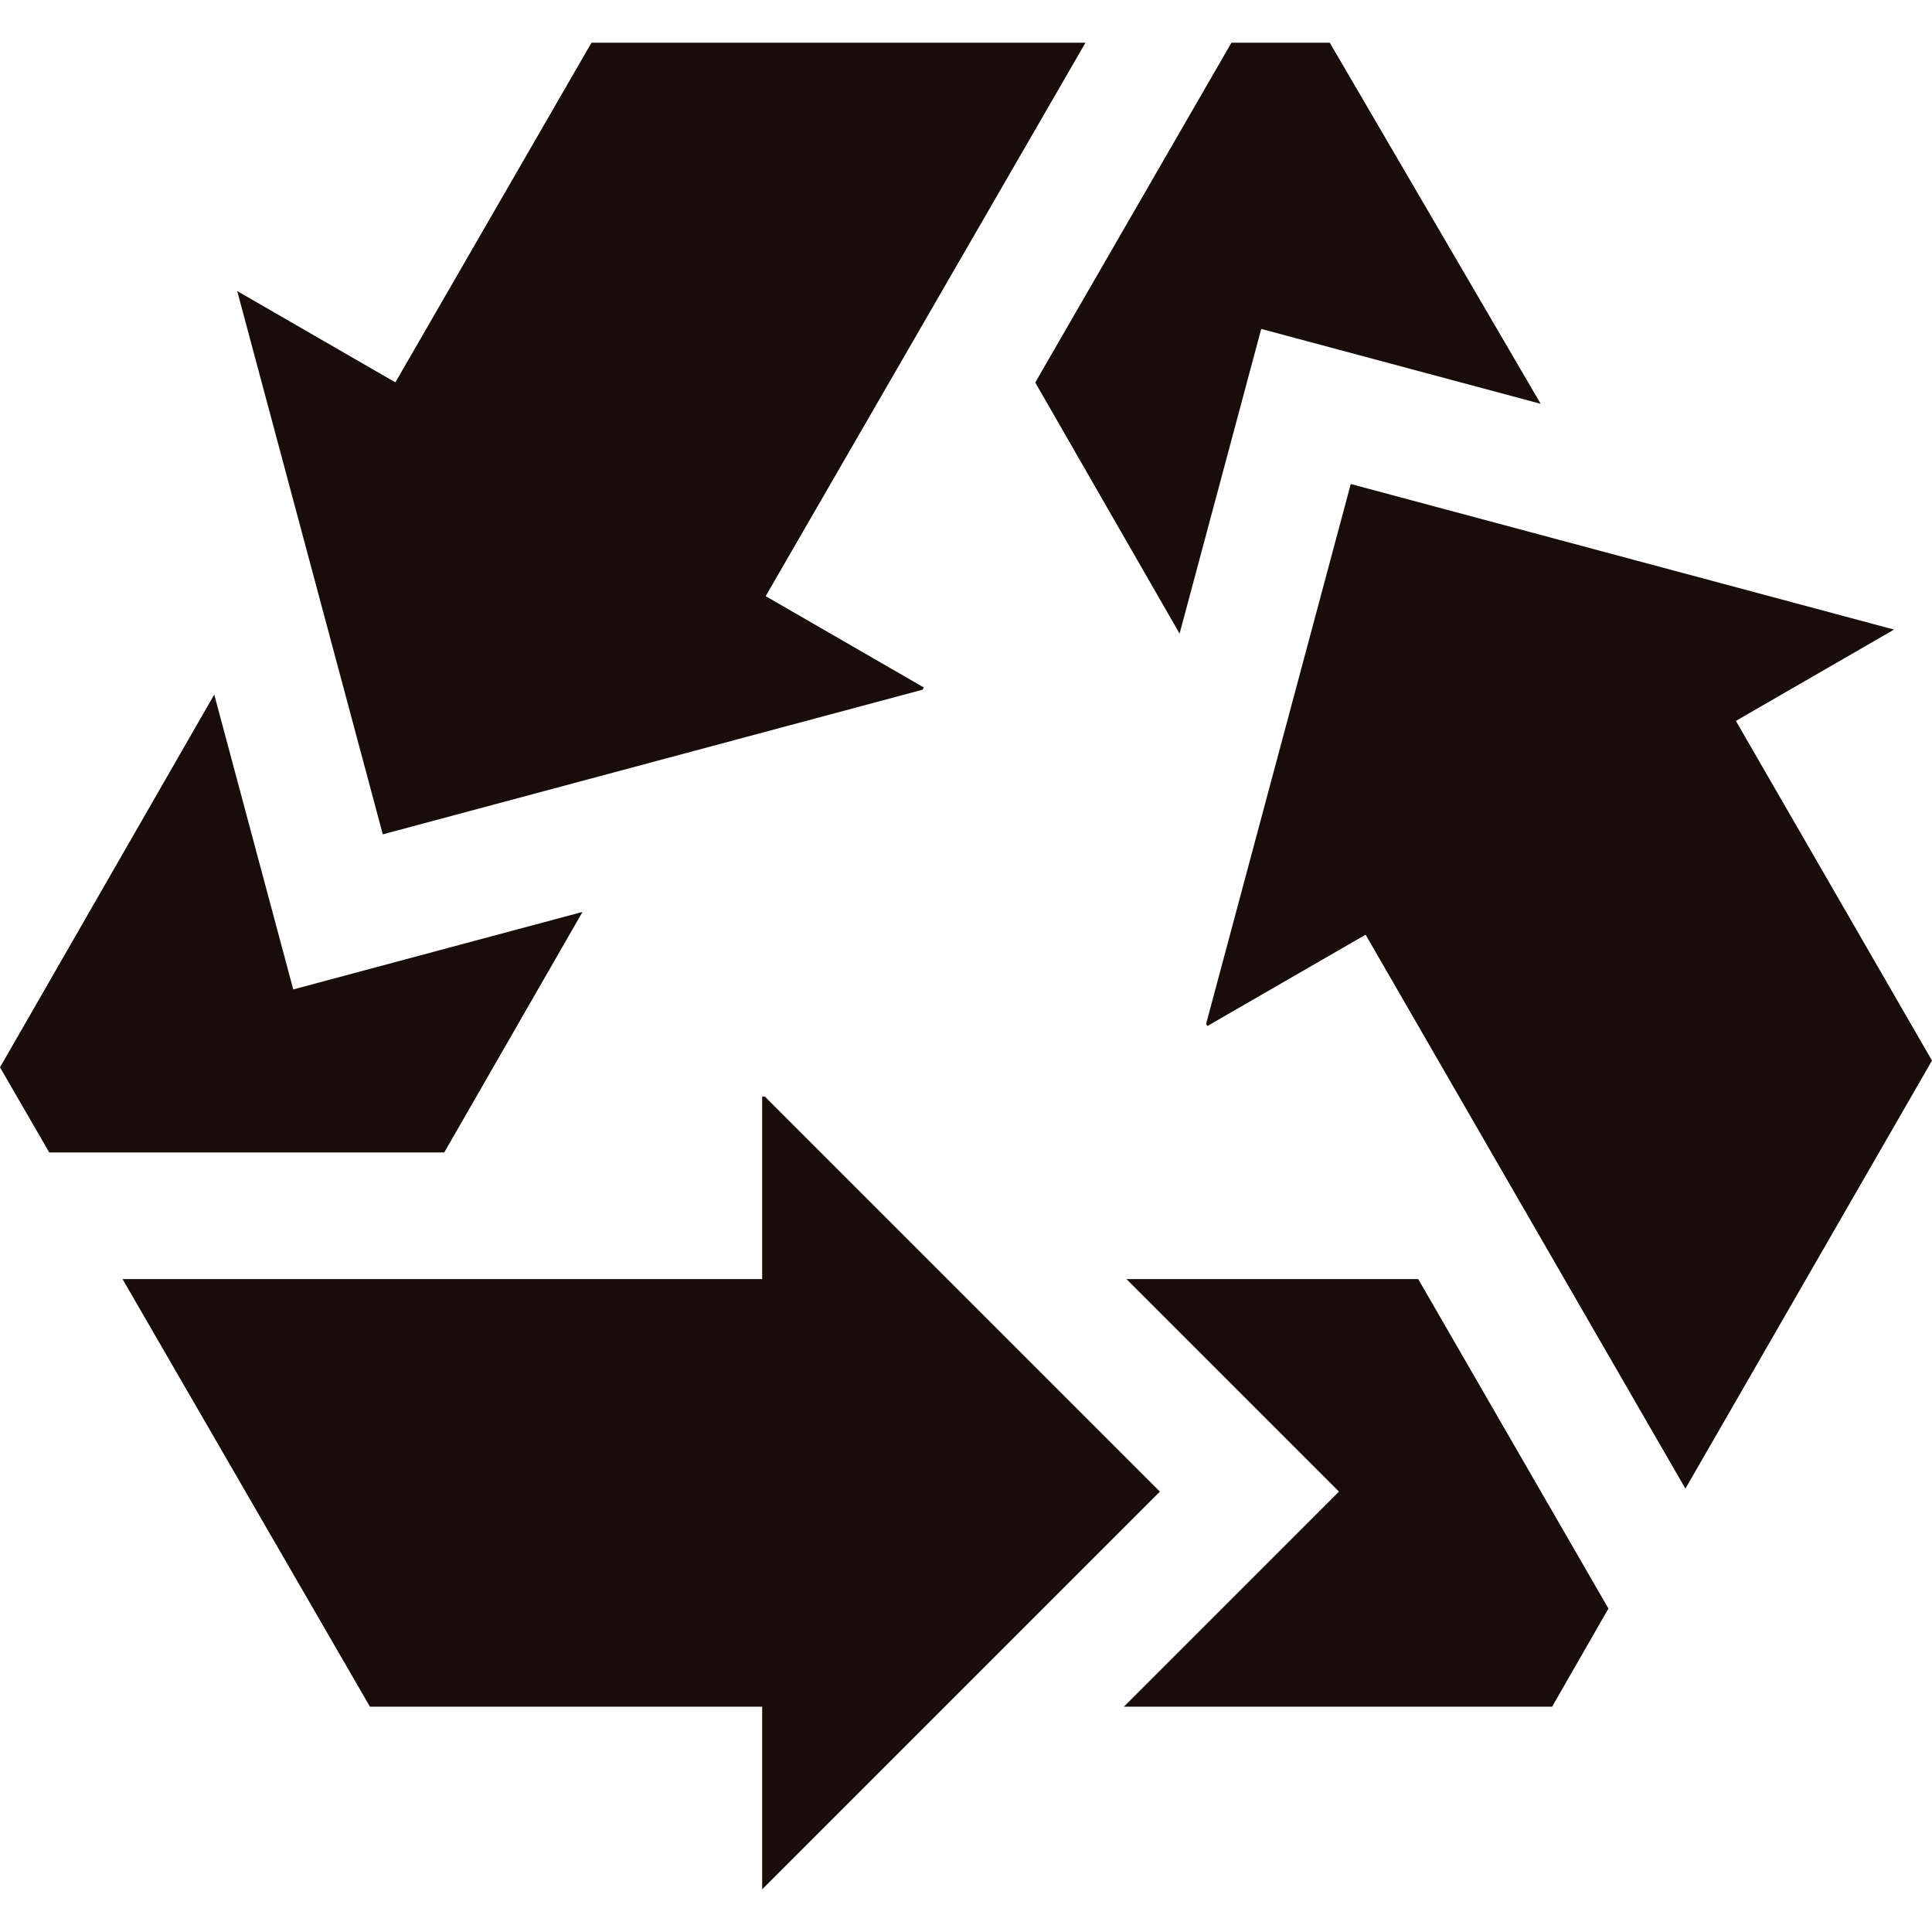 <?xml version="1.0" encoding="UTF-8"?> <svg xmlns="http://www.w3.org/2000/svg" xmlns:xlink="http://www.w3.org/1999/xlink" version="1.1" id="Layer_1" x="0px" y="0px" viewBox="0 0 457.729 457.729" style="enable-background:new 0 0 457.729 457.729;" xml:space="preserve"><g><polygon points="138.009,216.05 69.477,234.414 50.76,164.562 0,252.871 11.673,273.044 105.249,273.044 " fill="#000000" style="fill: rgb(25, 13, 10);"></polygon><polygon points="274.8,353.39 181.185,259.775 180.574,259.775 180.574,303.044 29.031,303.044 87.647,404.347 180.574,404.347 180.574,447.616 " fill="#000000" style="fill: rgb(25, 13, 10);"></polygon><polygon points="279.467,150.116 298.809,77.929 365.017,95.669 315.047,10.113 291.752,10.113 245.27,90.623 " fill="#000000" style="fill: rgb(25, 13, 10);"></polygon><polygon points="218.57,163.406 218.875,162.877 181.404,141.242 257.175,10.113 140.137,10.113 93.672,90.591 56.201,68.956 90.69,197.671 " fill="#000000" style="fill: rgb(25, 13, 10);"></polygon><polygon points="266.881,303.044 317.226,353.39 266.27,404.347 367.73,404.347 381.068,381.095 336.005,303.044 " fill="#000000" style="fill: rgb(25, 13, 10);"></polygon><polygon points="411.266,170.794 448.738,149.16 320.023,114.671 285.757,242.551 286.063,243.08 323.535,221.446 399.306,352.686 457.729,251.272 " fill="#000000" style="fill: rgb(25, 13, 10);"></polygon></g></svg> 